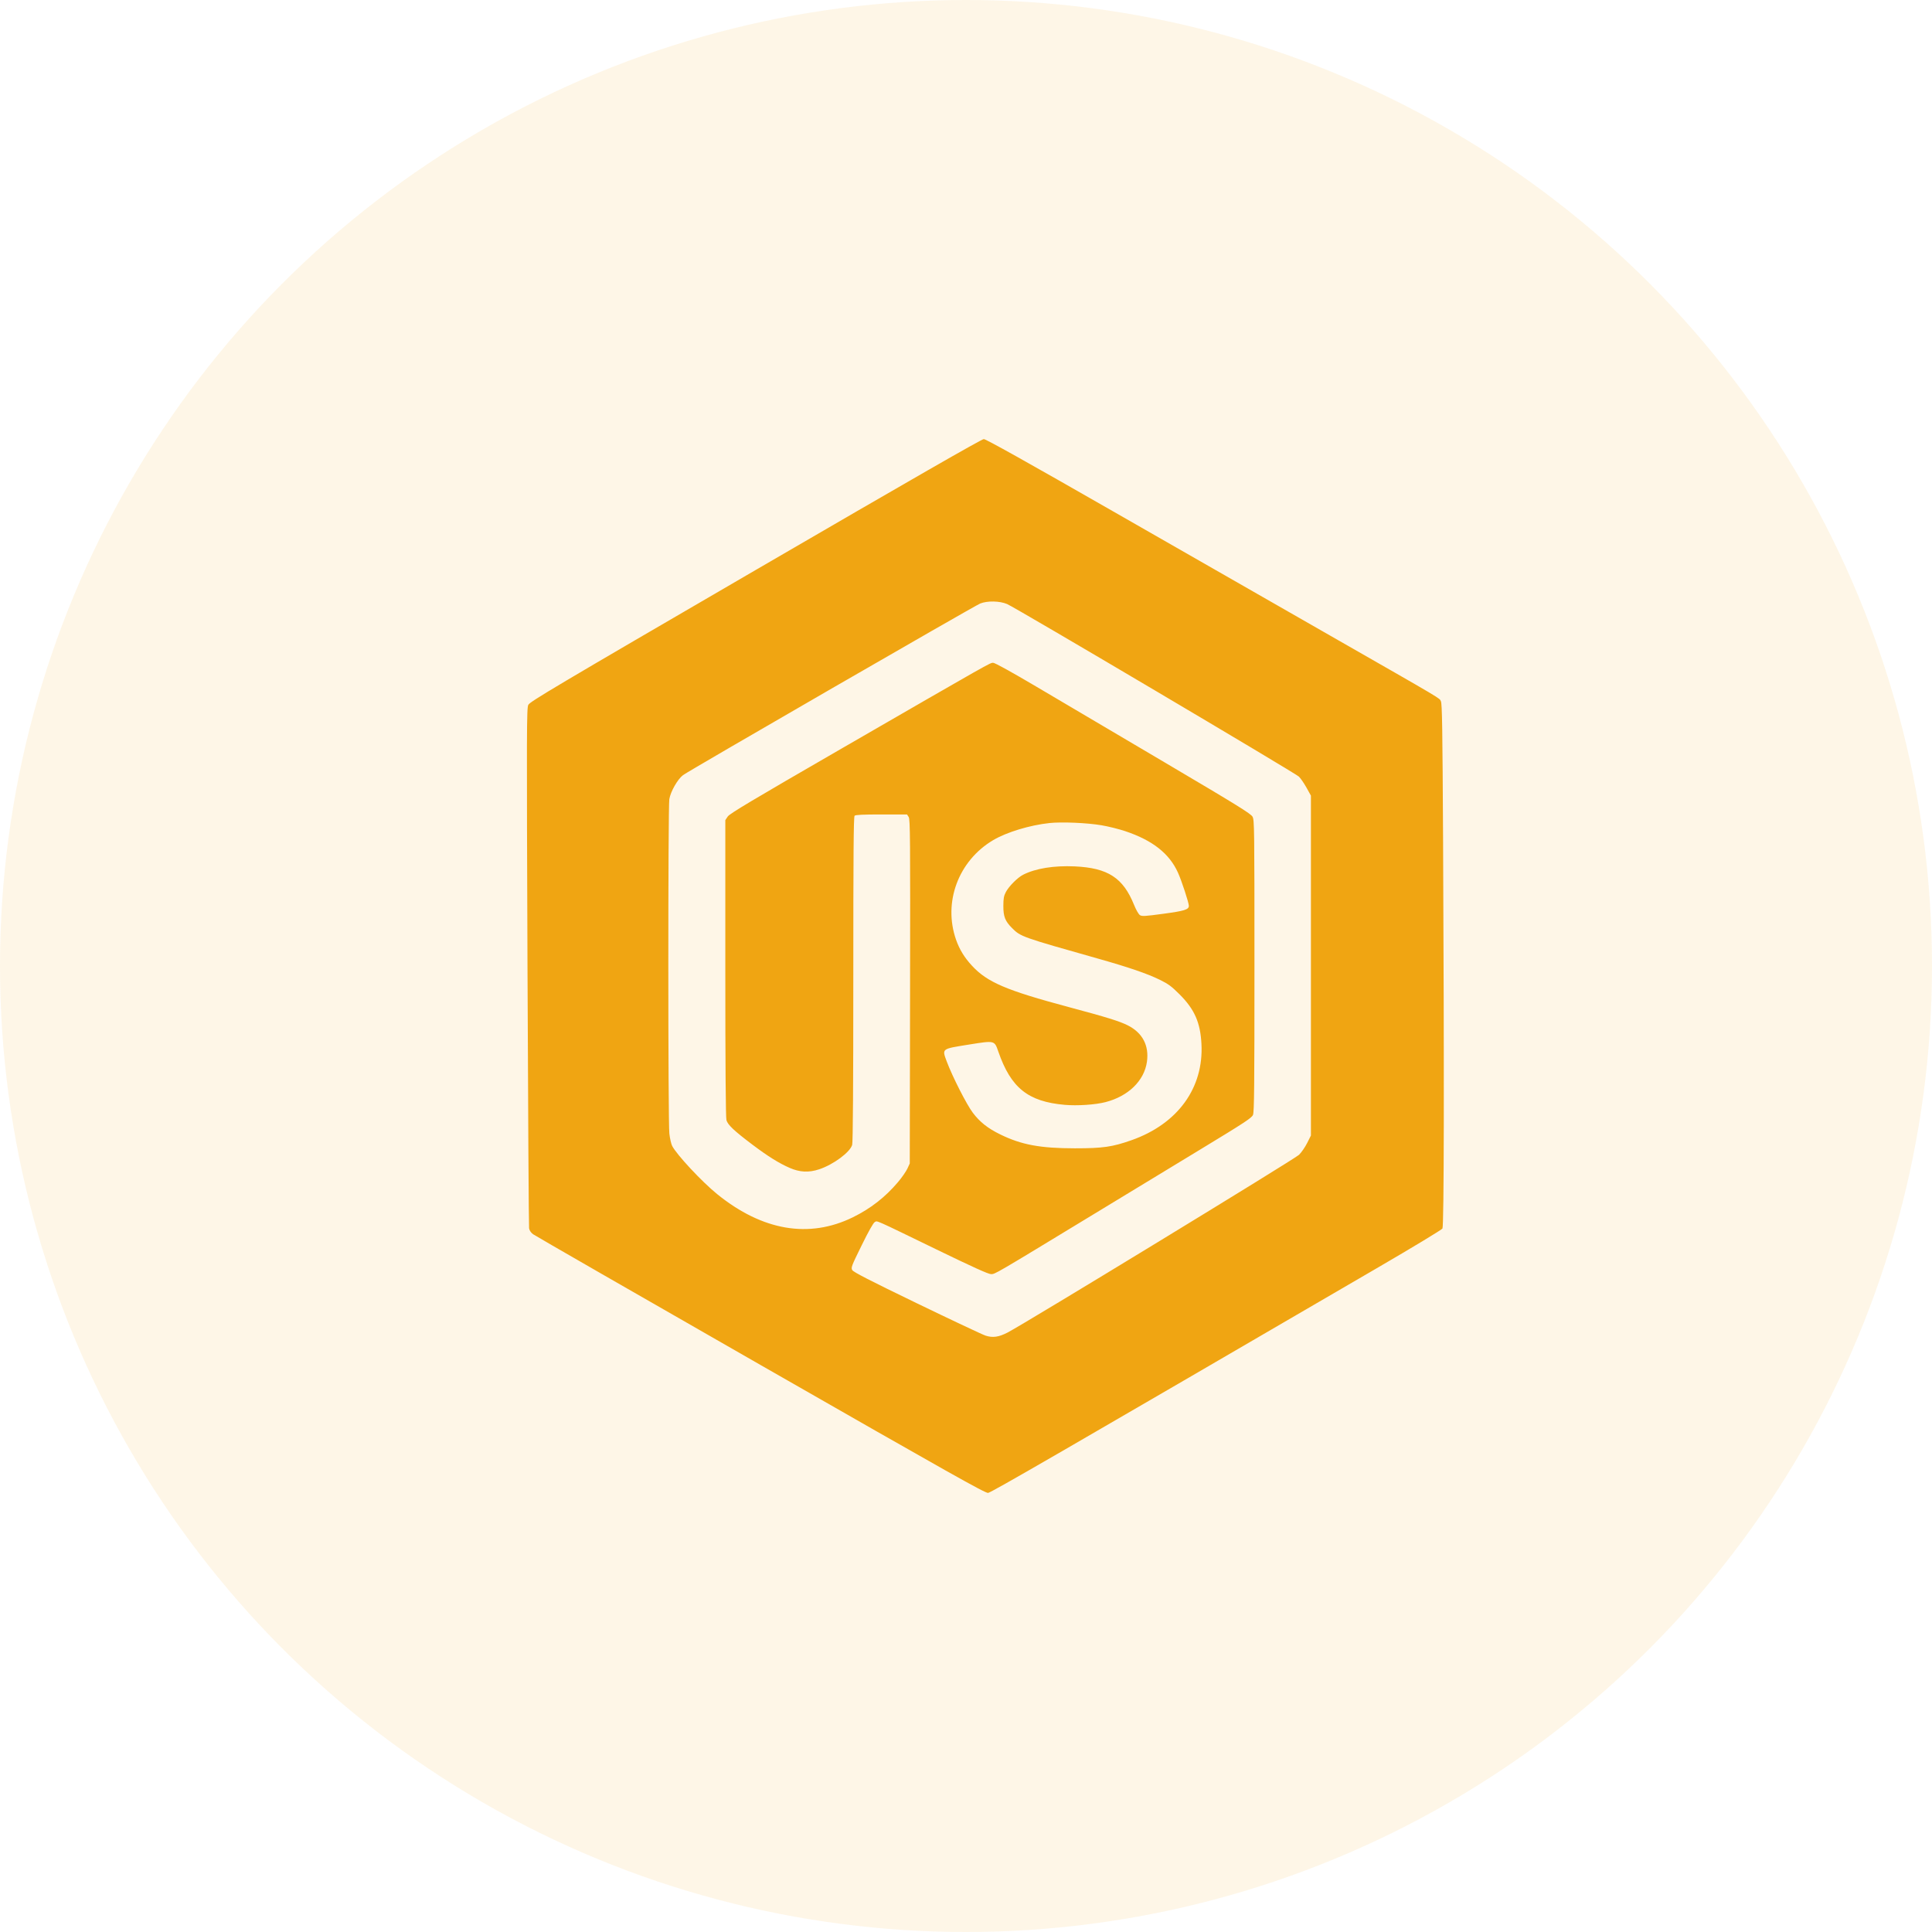 <svg xmlns="http://www.w3.org/2000/svg" width="66" height="66" viewBox="0 0 66 66" fill="none"><circle opacity="0.1" cx="33" cy="33" r="33" fill="#F0A512"></circle><path fill-rule="evenodd" clip-rule="evenodd" d="M25.806 19.477C18.941 23.47 18.103 23.968 18.048 24.079C17.991 24.195 17.989 24.818 18.02 33.022C18.039 37.871 18.063 41.893 18.074 41.958C18.087 42.035 18.136 42.108 18.212 42.164C18.277 42.212 21.774 44.222 25.984 46.632C32.485 50.353 33.656 51.011 33.755 51C33.859 50.988 36.216 49.625 47.098 43.286C48.27 42.604 49.25 42.011 49.276 41.969C49.33 41.881 49.338 36.745 49.298 28.741C49.278 24.875 49.265 24.039 49.223 23.956C49.164 23.838 49.383 23.968 45.426 21.705C43.739 20.74 40.413 18.836 38.036 17.475C35.07 15.776 33.681 15 33.608 15C33.535 15 31.171 16.357 25.806 19.477ZM34.404 20.635C34.681 20.751 44.243 26.406 44.372 26.53C44.429 26.584 44.545 26.753 44.63 26.904L44.783 27.18V32.985V38.791L44.655 39.046C44.584 39.187 44.459 39.369 44.377 39.45C44.237 39.59 34.973 45.239 34.417 45.523C34.113 45.679 33.912 45.706 33.666 45.626C33.561 45.592 32.506 45.095 31.322 44.522C29.718 43.746 29.155 43.457 29.116 43.39C29.066 43.306 29.084 43.257 29.434 42.546C29.666 42.072 29.833 41.775 29.882 41.749C29.977 41.698 29.815 41.627 31.997 42.686C33.218 43.279 33.762 43.525 33.853 43.526C33.994 43.527 33.931 43.564 37.343 41.491C38.384 40.859 40.027 39.861 40.994 39.274C42.526 38.345 42.76 38.191 42.804 38.086C42.846 37.986 42.854 37.128 42.854 32.995C42.854 28.288 42.851 28.017 42.789 27.901C42.733 27.797 42.279 27.516 39.767 26.033C38.141 25.073 36.184 23.918 35.417 23.465C34.561 22.959 33.987 22.642 33.928 22.642C33.82 22.642 33.908 22.592 28.747 25.573C25.686 27.341 24.928 27.794 24.861 27.893L24.778 28.017L24.778 33.073C24.778 36.42 24.791 38.174 24.816 38.264C24.86 38.425 25.076 38.629 25.696 39.097C26.225 39.496 26.607 39.736 26.973 39.895C27.322 40.048 27.629 40.063 27.985 39.945C28.472 39.783 29.042 39.36 29.112 39.109C29.137 39.019 29.15 37.099 29.15 33.442C29.15 29.189 29.16 27.901 29.194 27.867C29.226 27.835 29.481 27.823 30.112 27.823H30.985L31.042 27.91C31.093 27.987 31.098 28.616 31.089 33.871L31.079 39.745L30.997 39.923C30.951 40.021 30.808 40.228 30.677 40.382C30.242 40.897 29.74 41.288 29.132 41.586C27.638 42.316 26.047 42.045 24.504 40.797C23.984 40.377 23.115 39.446 22.962 39.146C22.928 39.08 22.885 38.89 22.866 38.724C22.82 38.323 22.819 27.581 22.865 27.3C22.907 27.043 23.148 26.62 23.332 26.48C23.521 26.336 33.291 20.694 33.485 20.617C33.732 20.519 34.148 20.527 34.404 20.635ZM37.633 28.193C37.864 28.232 38.225 28.322 38.437 28.393C39.373 28.706 39.947 29.157 40.242 29.813C40.367 30.089 40.613 30.84 40.613 30.944C40.613 31.073 40.464 31.119 39.734 31.217C39.106 31.302 39.011 31.307 38.94 31.261C38.895 31.231 38.808 31.079 38.74 30.91C38.367 29.986 37.847 29.649 36.714 29.597C36.001 29.565 35.375 29.666 34.95 29.883C34.763 29.978 34.466 30.276 34.363 30.471C34.293 30.604 34.277 30.69 34.276 30.946C34.275 31.312 34.336 31.467 34.575 31.706C34.867 31.998 34.903 32.011 37.504 32.746C38.553 33.042 39.191 33.26 39.621 33.471C39.916 33.616 40.021 33.694 40.302 33.975C40.807 34.482 41.004 34.928 41.043 35.656C41.126 37.164 40.234 38.393 38.654 38.951C38 39.181 37.677 39.228 36.719 39.228C35.532 39.227 34.892 39.108 34.165 38.751C33.743 38.544 33.473 38.331 33.233 38.013C33.022 37.735 32.53 36.767 32.343 36.264C32.177 35.818 32.154 35.835 33.1 35.684C33.99 35.542 33.97 35.538 34.106 35.929C34.536 37.166 35.12 37.633 36.372 37.743C36.803 37.781 37.418 37.74 37.766 37.65C38.546 37.449 39.089 36.92 39.181 36.272C39.259 35.718 39.03 35.282 38.529 35.029C38.242 34.885 37.817 34.753 36.517 34.405C34.372 33.831 33.728 33.556 33.205 32.991C32.944 32.71 32.775 32.432 32.658 32.096C32.214 30.819 32.741 29.406 33.924 28.703C34.385 28.429 35.175 28.189 35.855 28.116C36.273 28.072 37.142 28.109 37.633 28.193Z" fill="#F0A512"></path></svg>